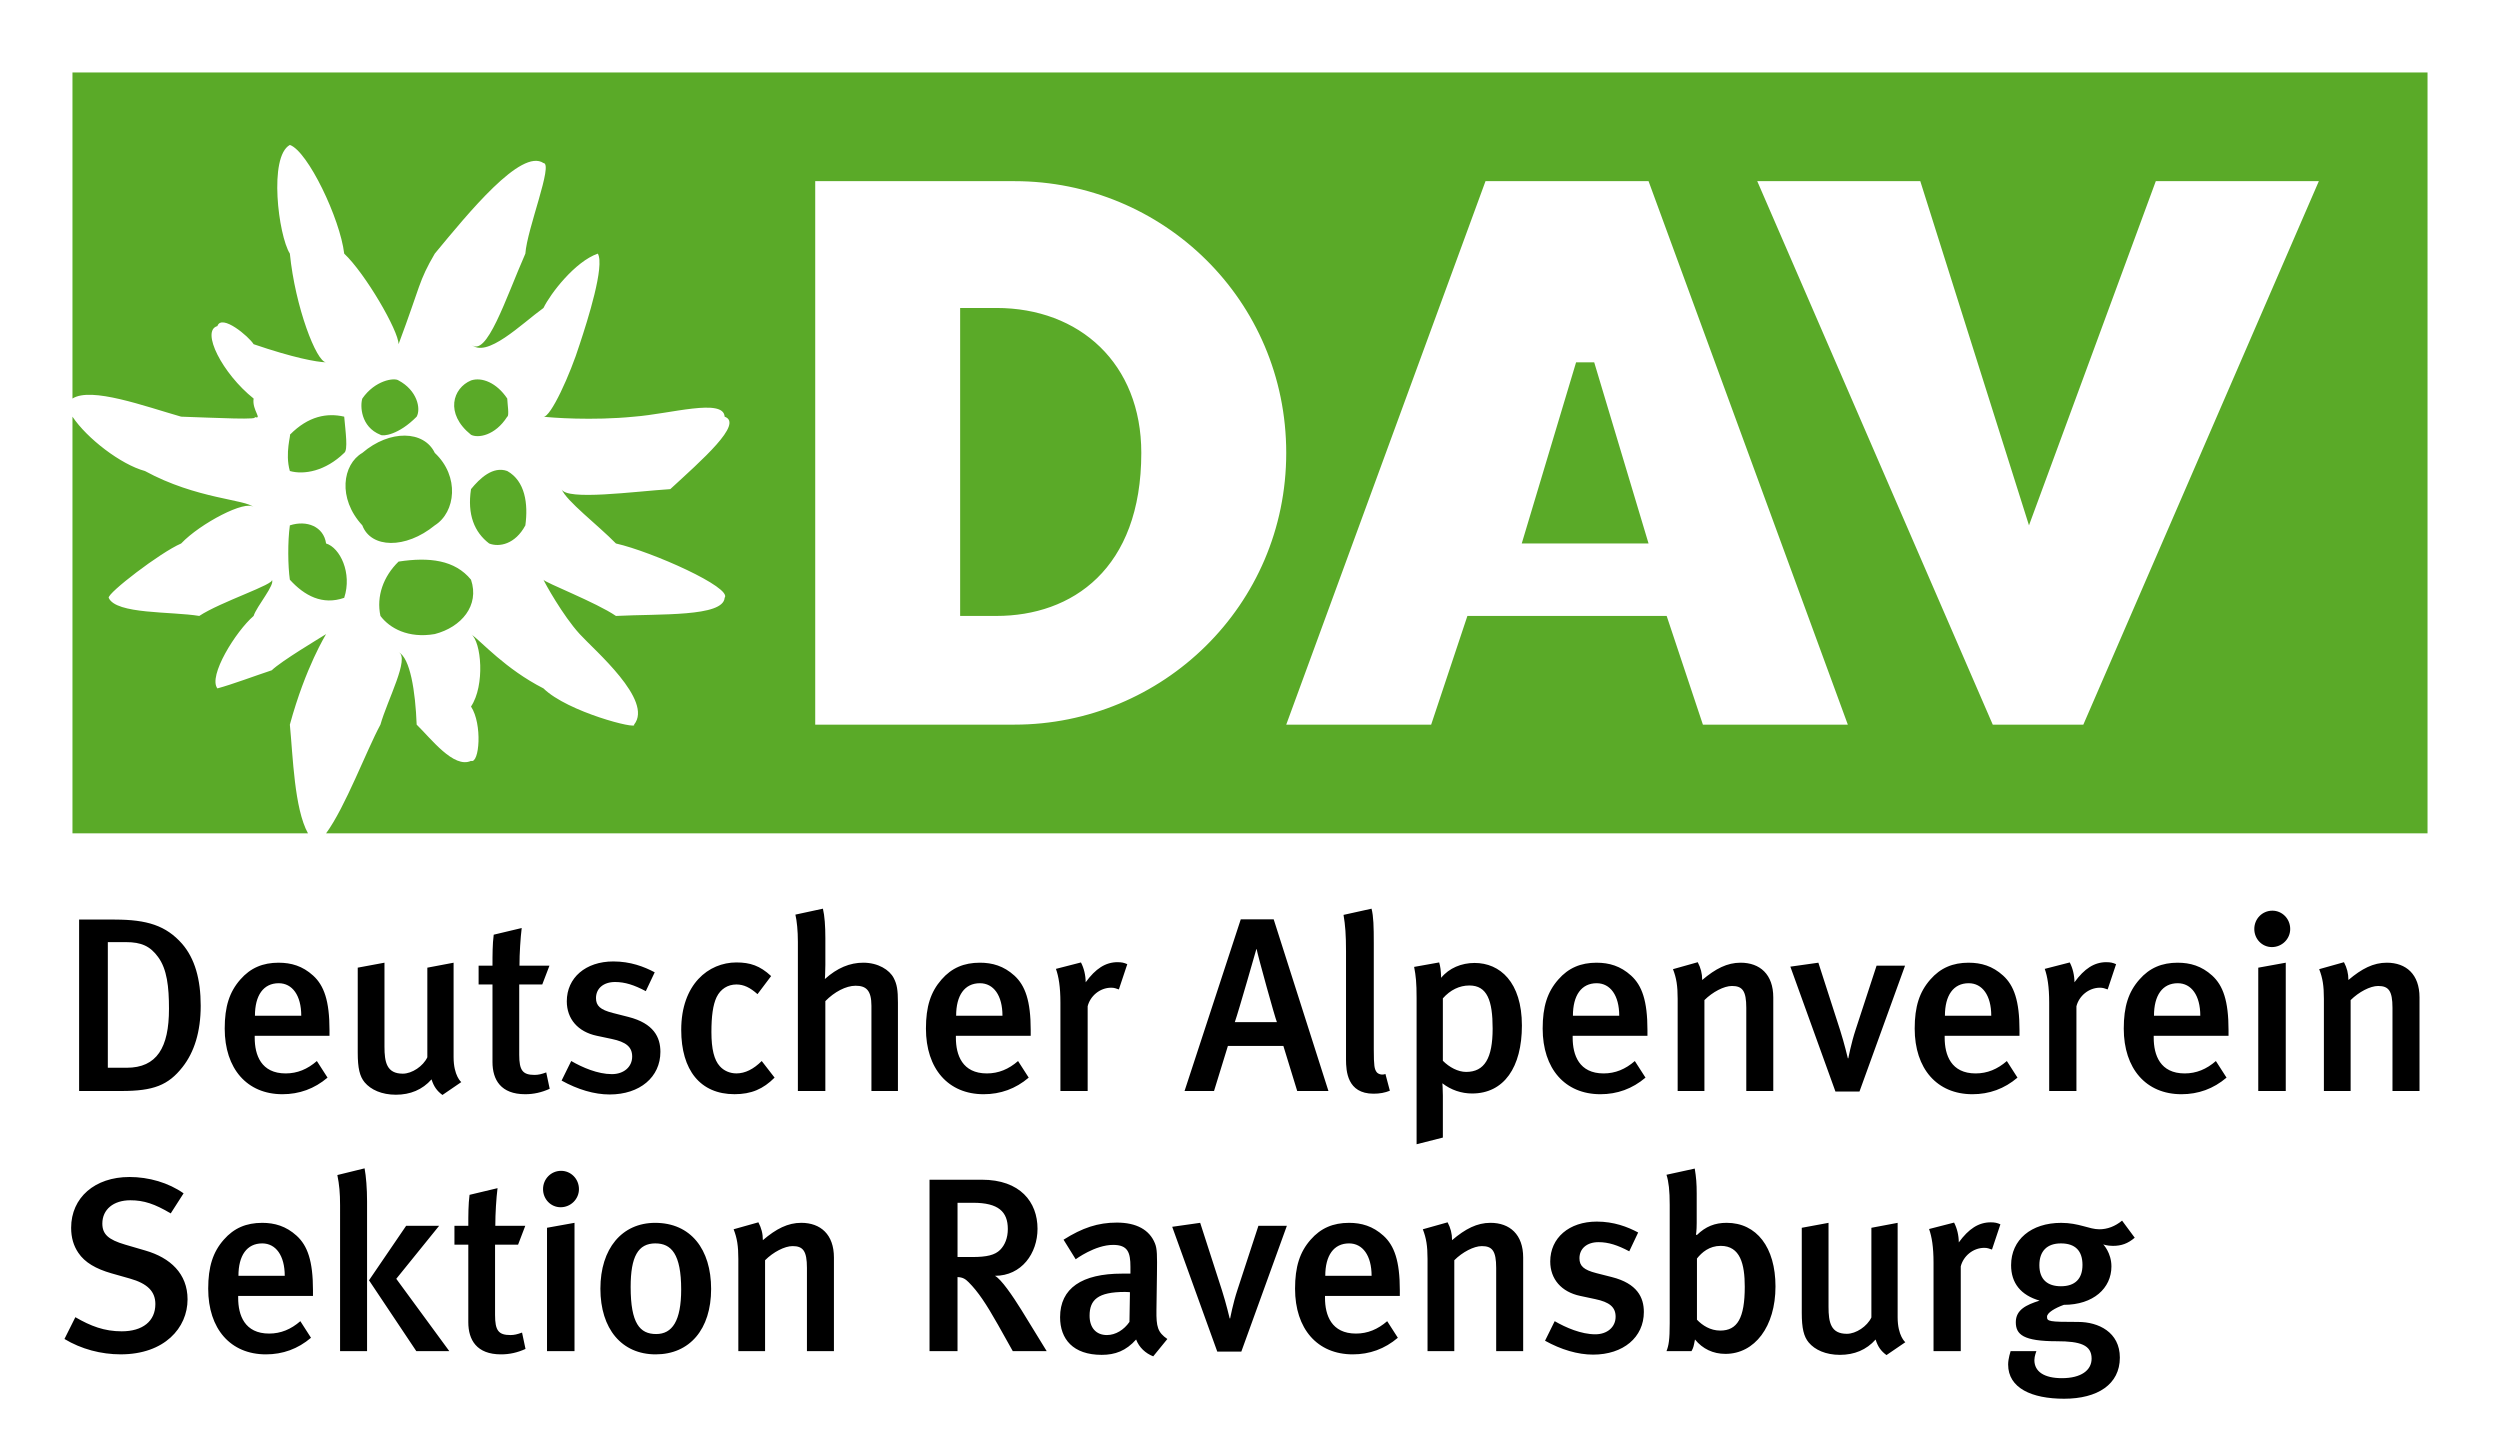 <svg xmlns="http://www.w3.org/2000/svg" width="138" height="80" viewBox="0 0 138 80">
    <g fill="none">
        <path fill="#FFF" d="M0 0H138V80H0z"/>
        <path fill="#000" d="M117.139 67.379l.698.943c-.383.327-.74.45-1.204.45-.328 0-.534-.082-.534-.082s.452.465.452 1.217c0 1.203-.998 2.12-2.625 2.12-.492.177-.93.437-.93.656 0 .26.096.288 1.723.288 1.107 0 2.297.56 2.297 1.969 0 1.476-1.23 2.27-3.077 2.27-1.79 0-3.09-.588-3.09-1.888 0-.328.137-.738.137-.738h1.422s-.11.274-.11.493c0 .642.548.998 1.518.998 1.066 0 1.641-.437 1.641-1.08 0-.753-.629-.958-1.914-.958-1.86 0-2.27-.37-2.27-1.053 0-.683.575-.957 1.313-1.19-1.04-.3-1.573-.97-1.573-1.954 0-1.408 1.108-2.338 2.763-2.338.983 0 1.544.355 2.105.355.452 0 .875-.164 1.258-.478zm-55.491.108c1.08 0 1.805.396 2.106 1.149.123.3.123.67.11 1.695l-.028 1.982c-.013.93.068 1.23.602 1.6l-.78.957c-.424-.164-.78-.492-.944-.93-.56.63-1.162.848-1.9.848-1.586 0-2.297-.875-2.297-2.078 0-1.6 1.203-2.406 3.418-2.406h.465v-.37c0-.793-.137-1.216-.957-1.216-.998 0-2.065.793-2.065.793l-.67-1.08c1.04-.657 1.901-.944 2.94-.944zm43.102.014v5.21c0 1.038.424 1.38.424 1.38l-1.04.71c-.3-.218-.478-.464-.6-.86-.507.574-1.177.847-1.97.847-.779 0-1.38-.273-1.723-.683-.273-.329-.383-.78-.383-1.641v-4.69l1.477-.273v4.635c0 .86.123 1.49 1.012 1.49.506 0 1.12-.41 1.354-.902v-4.95l1.449-.273zm-16.606-.069c.943 0 1.695.288 2.283.602l-.492 1.039c-.643-.342-1.15-.506-1.696-.506-.642 0-1.053.355-1.053.889 0 .423.233.642.93.82l.861.219c1.395.355 1.764 1.12 1.764 1.927 0 1.396-1.135 2.353-2.803 2.353-.847 0-1.764-.274-2.652-.766l.533-1.08c.615.355 1.463.724 2.243.724.656 0 1.12-.396 1.12-.97 0-.534-.341-.807-1.12-.971l-.835-.178c-1.039-.219-1.654-.93-1.654-1.9 0-1.3 1.039-2.202 2.57-2.202zm-60.68-1.846c-.07.561-.123 1.395-.123 2.079h1.654l-.397 1.04h-1.271v3.883c0 .86.191 1.107.848 1.107.205 0 .382-.041.642-.137l.191.903c-.45.205-.888.3-1.353.3-1.34 0-1.805-.793-1.805-1.777v-4.28h-.765v-1.039h.765c0-.588 0-1.19.069-1.71l1.545-.369zm47.003 1.915c.684 0 1.312.178 1.9.71.602.548.903 1.396.903 3.009v.314h-4.13v.11c0 .957.356 1.969 1.71 1.969.642 0 1.203-.233 1.723-.684l.588.916c-.725.616-1.56.916-2.489.916-1.955 0-3.185-1.408-3.185-3.623 0-1.217.26-2.024.86-2.707.561-.643 1.245-.93 2.12-.93zm-59.994 0c.684 0 1.313.178 1.9.71.603.548.903 1.396.903 3.009v.314h-4.129v.11c0 .957.356 1.969 1.71 1.969.642 0 1.203-.233 1.722-.684l.588.916c-.725.616-1.559.916-2.488.916-1.956 0-3.186-1.408-3.186-3.623 0-1.217.26-2.024.86-2.707.561-.643 1.245-.93 2.12-.93zm21.691 0c1.97 0 3.09 1.463 3.09 3.65 0 2.23-1.189 3.61-3.062 3.61-1.873 0-3.05-1.408-3.05-3.624 0-2.214 1.19-3.636 3.022-3.636zM7.14 64.97c1.08 0 2.16.315 2.994.902l-.71 1.108c-.876-.52-1.477-.725-2.23-.725-.93 0-1.545.506-1.545 1.285 0 .588.329.89 1.259 1.163l1.12.328c1.368.396 2.325 1.272 2.325 2.694 0 1.572-1.271 3.035-3.691 3.035-1.08 0-2.174-.287-3.104-.848l.602-1.203c.848.492 1.6.78 2.557.78 1.162 0 1.859-.561 1.859-1.505 0-.697-.437-1.134-1.408-1.408l-1.012-.287c-.861-.246-1.477-.601-1.833-1.135-.26-.383-.396-.834-.396-1.38 0-1.669 1.313-2.803 3.213-2.803zm86.41-.464c.081.492.108.834.108 1.38v1.614c0 .451-.04.657-.04.657l.054.013c.478-.465.985-.67 1.641-.67 1.654 0 2.694 1.354 2.694 3.514 0 2.215-1.149 3.72-2.762 3.72-.684 0-1.258-.274-1.682-.794-.069.355-.082.451-.192.642h-1.38c.122-.314.177-.615.177-1.545v-6.522c0-.793-.055-1.285-.178-1.668l1.56-.341zm-27.3 2.994l1.204 3.732c.232.725.424 1.545.424 1.545h.027s.15-.82.41-1.6l1.15-3.514h1.571l-2.515 6.947h-1.327l-2.488-6.891 1.545-.219zm43.64-.027c.218 0 .355.028.533.11l-.466 1.393c-.15-.054-.259-.095-.423-.095-.63 0-1.163.465-1.3 1.025v4.677h-1.503v-4.881c0-.875-.096-1.436-.246-1.86l1.38-.355c.165.315.26.71.26 1.094.548-.752 1.094-1.108 1.764-1.108zm-89.765-2.98c.082.436.137 1.106.137 1.83v8.26h-1.49V66.53c0-.67-.042-1.135-.15-1.668l1.503-.369zm34.07.627c2.12 0 3.076 1.231 3.076 2.708 0 1.354-.875 2.597-2.351 2.597.342.178.97 1.094 1.463 1.887l1.394 2.27h-1.872l-.82-1.463c-.657-1.162-1.095-1.818-1.614-2.338-.178-.177-.315-.273-.616-.287v4.088H51.31v-9.462h2.885zm25.713 2.352c.164.315.246.616.246.985.738-.63 1.381-.957 2.12-.957 1.066 0 1.805.642 1.805 1.913v5.169h-1.49v-4.594c0-.943-.22-1.203-.794-1.203-.437 0-1.067.328-1.518.78v5.017H78.8v-5.086c0-.725-.07-1.148-.26-1.64l1.367-.384zm-55.668.192l-2.366 2.926 2.927 3.992H22.98l-2.611-3.91 2.05-3.008h1.819zm7.473-.164v7.082h-1.518v-6.809l1.518-.273zm10.15-.028c.164.315.247.616.247.985.738-.63 1.38-.957 2.119-.957 1.066 0 1.804.642 1.804 1.913v5.169h-1.49v-4.594c0-.943-.219-1.203-.793-1.203-.437 0-1.067.328-1.518.78v5.017h-1.476v-5.086c0-.725-.068-1.148-.26-1.64l1.367-.384zM62.1 71.315c-1.504 0-1.955.438-1.955 1.313 0 .657.355 1.067.957 1.067.478 0 .943-.287 1.244-.725l.027-1.641s-.164-.014-.273-.014zm-25.92-2.68c-.958.001-1.368.725-1.368 2.407 0 2.01.506 2.597 1.409 2.597.888 0 1.38-.724 1.38-2.46 0-1.956-.546-2.543-1.422-2.543zm58.805.137c-.63 0-1.04.356-1.313.698v3.378c.3.314.738.6 1.285.6.943 0 1.354-.683 1.354-2.42 0-1.244-.246-2.256-1.326-2.256zm18.777-.136c-.765 0-1.189.424-1.189 1.203 0 .793.452 1.162 1.19 1.162.779 0 1.19-.41 1.19-1.176 0-.779-.397-1.189-1.19-1.189zm-99.288 0c-.848 0-1.312.67-1.312 1.79h2.556c0-1.12-.492-1.79-1.244-1.79zm59.994 0c-.848 0-1.313.67-1.313 1.79h2.557c0-1.12-.492-1.79-1.244-1.79zm-20.75-2.242h-.862v2.994h.807c.82 0 1.258-.11 1.545-.396.26-.26.424-.657.424-1.149 0-.957-.52-1.449-1.914-1.449zM30.974 64.63c.533 0 .984.437.984 1.011 0 .548-.452.999-1.012.999-.547-.001-.97-.451-.97-.999 0-.56.437-1.011.998-1.011zM79.442 53.126c.067.233.094.425.11.849.436-.535 1.12-.82 1.845-.82 1.395 0 2.612 1.052 2.612 3.457-.001 2.299-.985 3.749-2.75 3.749-.587 0-1.162-.192-1.64-.563 0 0 .027.303.027.685v2.311l-1.45.369v-8.069c0-.86-.04-1.216-.136-1.721l1.382-.247zm-54.404.016v5.21c0 1.038.424 1.38.424 1.38l-1.039.711c-.3-.22-.479-.467-.602-.862-.506.574-1.176.848-1.968.848-.78 0-1.382-.274-1.725-.684-.272-.328-.381-.78-.381-1.64v-4.69l1.476-.274v4.634c0 .862.124 1.492 1.012 1.492.506 0 1.122-.41 1.354-.904v-4.947l1.449-.274zm8.818-.07c.944 0 1.696.287 2.284.6l-.492 1.04c-.642-.341-1.15-.505-1.696-.505-.641 0-1.053.356-1.053.887 0 .425.233.644.93.822l.86.219c1.396.356 1.765 1.12 1.765 1.927 0 1.394-1.134 2.353-2.803 2.353-.846 0-1.763-.274-2.651-.767l.532-1.08c.616.357 1.463.724 2.243.724.657 0 1.121-.396 1.121-.97 0-.534-.341-.805-1.121-.97l-.835-.177c-1.039-.22-1.653-.93-1.653-1.903 0-1.297 1.039-2.2 2.569-2.2zm54.28.07c.684 0 1.313.177 1.9.71.603.548.903 1.396.903 3.007v.316h-4.128v.108c0 .958.356 1.97 1.708 1.97.643 0 1.204-.232 1.723-.684l.589.916c-.726.616-1.56.916-2.488.916-1.957 0-3.188-1.408-3.188-3.624 0-1.216.26-2.021.862-2.706.56-.644 1.244-.93 2.12-.93zm32.076 0c.684 0 1.313.177 1.901.71.6.548.902 1.396.902 3.007v.316h-4.13v.108c0 .958.356 1.97 1.71 1.97.642 0 1.203-.232 1.722-.684l.588.916c-.723.616-1.558.916-2.488.916-1.954 0-3.185-1.408-3.185-3.624 0-1.216.258-2.021.862-2.706.56-.644 1.244-.93 2.118-.93zm-104.827 0c.684 0 1.314.177 1.9.71.602.548.903 1.396.903 3.007v.316H14.06v.108c0 .958.355 1.97 1.709 1.97.643 0 1.202-.232 1.722-.684l.589.916c-.726.616-1.56.916-2.49.916-1.955 0-3.186-1.408-3.186-3.624 0-1.216.26-2.021.861-2.706.561-.644 1.245-.93 2.12-.93zm93.287 0c.684 0 1.312.177 1.9.71.602.548.904 1.396.904 3.007v.316h-4.13v.108c0 .958.356 1.97 1.709 1.97.642 0 1.204-.232 1.723-.684l.587.916c-.724.616-1.558.916-2.487.916-1.956 0-3.187-1.408-3.187-3.624 0-1.216.261-2.021.862-2.706.561-.644 1.245-.93 2.119-.93zm-79.874-1.915c-.068.56-.123 1.394-.123 2.078h1.655l-.397 1.038h-1.272v3.884c0 .862.193 1.108.848 1.108.205 0 .383-.042.643-.138l.191.904c-.45.204-.888.3-1.353.3-1.341 0-1.805-.792-1.805-1.778v-4.28h-.766v-1.038h.766c0-.588 0-1.19.068-1.71l1.545-.368zm25.293 1.914c.684 0 1.313.178 1.901.71.601.549.903 1.397.903 3.008v.316h-4.13v.108c0 .958.356 1.97 1.71 1.97.642 0 1.203-.232 1.722-.684l.588.916c-.723.616-1.558.916-2.488.916-1.956 0-3.185-1.408-3.185-3.624 0-1.216.26-2.021.86-2.706.56-.644 1.245-.93 2.119-.93zm-13.439-.014c.752 0 1.299.178 1.914.752l-.752.998c-.41-.367-.766-.534-1.162-.534-.478 0-.875.248-1.095.697-.204.425-.287 1.067-.287 1.929 0 .944.152 1.546.465 1.888.22.246.548.395.917.395.477 0 .943-.232 1.395-.683l.71.916c-.628.63-1.285.915-2.213.915-1.888 0-2.941-1.325-2.941-3.552 0-2.516 1.504-3.721 3.05-3.721zm35.057-2.968c.11.424.124.998.124 1.903v5.865c0 .93.04 1.08.15 1.243.082.123.314.193.492.111l.245.927c-.274.111-.56.164-.902.164-1.457 0-1.515-1.258-1.518-1.88v-5.966c0-.942-.04-1.448-.137-2.025l1.546-.342zm24.665 2.982l1.203 3.732c.232.726.424 1.545.424 1.545h.027s.151-.818.41-1.6l1.149-3.513h1.572l-2.515 6.946h-1.328l-2.488-6.892 1.546-.218zm29.013-.028c.164.314.245.616.245.983.739-.627 1.38-.955 2.119-.955 1.068 0 1.806.642 1.806 1.914v5.167h-1.492V55.63c0-.944-.218-1.204-.792-1.204-.439 0-1.065.33-1.518.78v5.018h-1.476v-5.086c0-.724-.068-1.147-.26-1.64l1.368-.384zm-35.672 0c.164.314.246.616.246.983.738-.627 1.381-.955 2.12-.955 1.066 0 1.804.642 1.804 1.914v5.167h-1.49V55.63c0-.944-.218-1.204-.793-1.204-.438 0-1.067.33-1.518.78v5.018h-1.477v-5.086c0-.724-.068-1.147-.258-1.64l1.366-.384zm-48.29-2.954c.095.399.135.959.135 1.628v1.476c0 .437-.027.78-.027.78.684-.616 1.38-.902 2.12-.902.82 0 1.448.395 1.681.848.177.342.232.655.232 1.354v4.88h-1.463v-4.704c0-.86-.3-1.106-.874-1.106-.533 0-1.176.343-1.67.849v4.96h-1.516v-8.229c0-.616-.055-1.15-.137-1.506l1.518-.328zm80.749 2.982v7.082h-1.518v-6.807l1.518-.275zm-55.866-2.394l3.022 9.476h-1.724l-.764-2.488H67.78l-.766 2.488h-1.627l3.103-9.476h1.82zm-63.973.014c1.777 0 2.83.328 3.72 1.34.697.808 1.024 1.943 1.024 3.418 0 1.436-.356 2.558-.999 3.378-.792 1.012-1.612 1.326-3.376 1.326H4.367V50.76h1.968zm109.94 2.352c.218 0 .354.028.533.11l-.465 1.394c-.15-.054-.26-.096-.424-.096-.63 0-1.162.466-1.3 1.026v4.675h-1.504v-4.88c0-.876-.095-1.435-.245-1.86l1.38-.355c.165.314.26.712.26 1.095.547-.753 1.095-1.11 1.764-1.11zm-54.58 0c.218 0 .353.028.531.11l-.465 1.394c-.15-.054-.258-.096-.422-.096-.63 0-1.163.466-1.3 1.026v4.675h-1.504v-4.88c0-.876-.097-1.435-.247-1.86l1.381-.355c.165.314.26.712.26 1.095.548-.753 1.095-1.11 1.765-1.11zm19.415 1.286c-.549 0-1.054.246-1.464.71v3.446c.355.356.834.615 1.285.615 1.013 0 1.463-.752 1.463-2.394 0-1.544-.3-2.377-1.284-2.377zM6.95 52.005h-.998v6.935H6.99c1.669 0 2.338-1.108 2.338-3.254 0-1.22-.108-2.189-.6-2.858-.438-.603-.93-.823-1.778-.823zm62.415.384h-.014s-.97 3.403-1.19 4.034h2.325c-.097-.206-1.053-3.666-1.121-4.034zm50.847 1.885c-.847 0-1.312.671-1.312 1.793h2.556c0-1.122-.492-1.793-1.244-1.793zm-104.827 0c-.847 0-1.312.671-1.312 1.793h2.556c0-1.122-.492-1.793-1.244-1.793zm38.706 0c-.847 0-1.312.671-1.312 1.793h2.557c0-1.122-.491-1.793-1.245-1.793zm54.581 0c-.847 0-1.312.671-1.312 1.793h2.557c0-1.122-.493-1.793-1.245-1.793zm-20.536 0c-.846 0-1.311.671-1.311 1.793h2.556c0-1.122-.493-1.793-1.245-1.793zm37.3-4.005c.532 0 .983.438.983 1.012 0 .548-.451.998-1.012.998-.545 0-.97-.45-.97-.998 0-.56.437-1.012.999-1.012z"/>
        <path fill="#5AAA28" d="M4 22c1.034-.663 3.988.426 6 1 1.898.062 4.562.203 4 0 .562.203-.104-.343 0-1-1.727-1.378-2.93-3.745-2-4 .234-.695 1.737.576 2 1 2.183.746 3.471.987 4 1-.529-.013-1.705-3.044-2-6-.634-1.002-1.181-5.354 0-6 .99.343 2.771 4.067 3 6 1.163 1.093 3.005 4.264 3 5 1.235-3.298 1.094-3.447 2-5 1.857-2.242 4.769-5.83 6-5 .556.03-.906 3.63-1 5-1.076 2.447-2.158 5.834-3 5 .842.834 2.802-1.139 4-2 .378-.786 1.742-2.565 3-3 .391.667-.556 3.664-1 5-.523 1.673-1.611 4.053-2 4 .389.053 2.69.23 5 0 2.002-.152 4.943-1.039 5 0 1.065.377-1.286 2.42-3 4-1.984.127-5.75.648-6 0 .25.648 2 1.978 3 3 1.984.45 6.446 2.44 6 3-.08 1.062-3.572.875-6 1-1.074-.74-3.942-1.849-4-2 .058.151 1.061 1.973 2 3 .813.896 4.083 3.663 3 5 .244.294-3.67-.696-5-2-2.102-1.072-3.422-2.585-4-3 .578.415.778 2.844 0 4 .638.973.463 3.177 0 3-.952.44-2.21-1.233-3-2-.07-1.849-.362-3.693-1-4 .638.307-.607 2.618-1 4-.769 1.418-1.93 4.538-3 6h116V4H4v18zm52 18H45V10h11c8.196 0 15 6.565 15 15 0 8.432-6.844 15-15 15zm38 0l-2-6H81l-2 6h-8l11-30h9l11 30h-8zM4 23c.798 1.199 2.676 2.642 4 3 2.85 1.554 5.589 1.564 6 2-.411-.436-2.95.892-4 2-1.16.5-4.075 2.744-4 3 .403.918 3.47.745 5 1 1.17-.778 4.23-1.769 4-2 .23.231-.848 1.485-1 2-.985.85-2.525 3.323-2 4 .837-.227 2.046-.685 3-1 .534-.515 2.625-1.76 2.956-1.97L18 35c0 .018-1.13 1.806-2 5 .171 1.757.246 4.632 1 6H4zm102-13l6 19 7-19h9l-13 30h-5L97 10h9zM22 31c1.696-.26 3.112-.09 4 1 .482 1.43-.536 2.62-2 3-1.47.253-2.491-.325-3-1-.234-1.082.16-2.182 1-3zm33-14c4.592 0 8 3.061 8 8 0 6.421-3.83 9-8 9h-2V17zM16 29c.931-.303 1.865.062 2 1 .765.23 1.45 1.628 1 3-1.2.419-2.194-.114-3-1-.108-.752-.125-2.094 0-3zm10-2c.484-.595 1.21-1.285 2-1 .989.552 1.162 1.812 1 3-.56 1.049-1.451 1.218-2 1-.813-.622-1.215-1.593-1-3zm62-7l3 10h-7l3-10h1zm-68 5c1.52-1.303 3.409-1.24 4 0 1.386 1.3 1.15 3.277 0 4-1.617 1.321-3.524 1.267-4 0-1.378-1.494-1.089-3.365 0-4zm-4-1c1.022-1.039 2.06-1.219 3-1 .074.836.219 1.849 0 2-1.038 1.01-2.221 1.22-3 1-.284-.983.079-2.058 0-2zm10-3c.601-.201 1.421.132 2 1 .006.256.121.968 0 1-.674 1.061-1.622 1.195-2 1-1.462-1.177-1-2.584 0-3zm-6 1c.697-1.01 1.77-1.168 2-1 1.024.543 1.246 1.557 1 2-.994 1.007-1.86 1.101-2 1-1.101-.44-1.123-1.618-1-2z"/>
    </g>
</svg>
